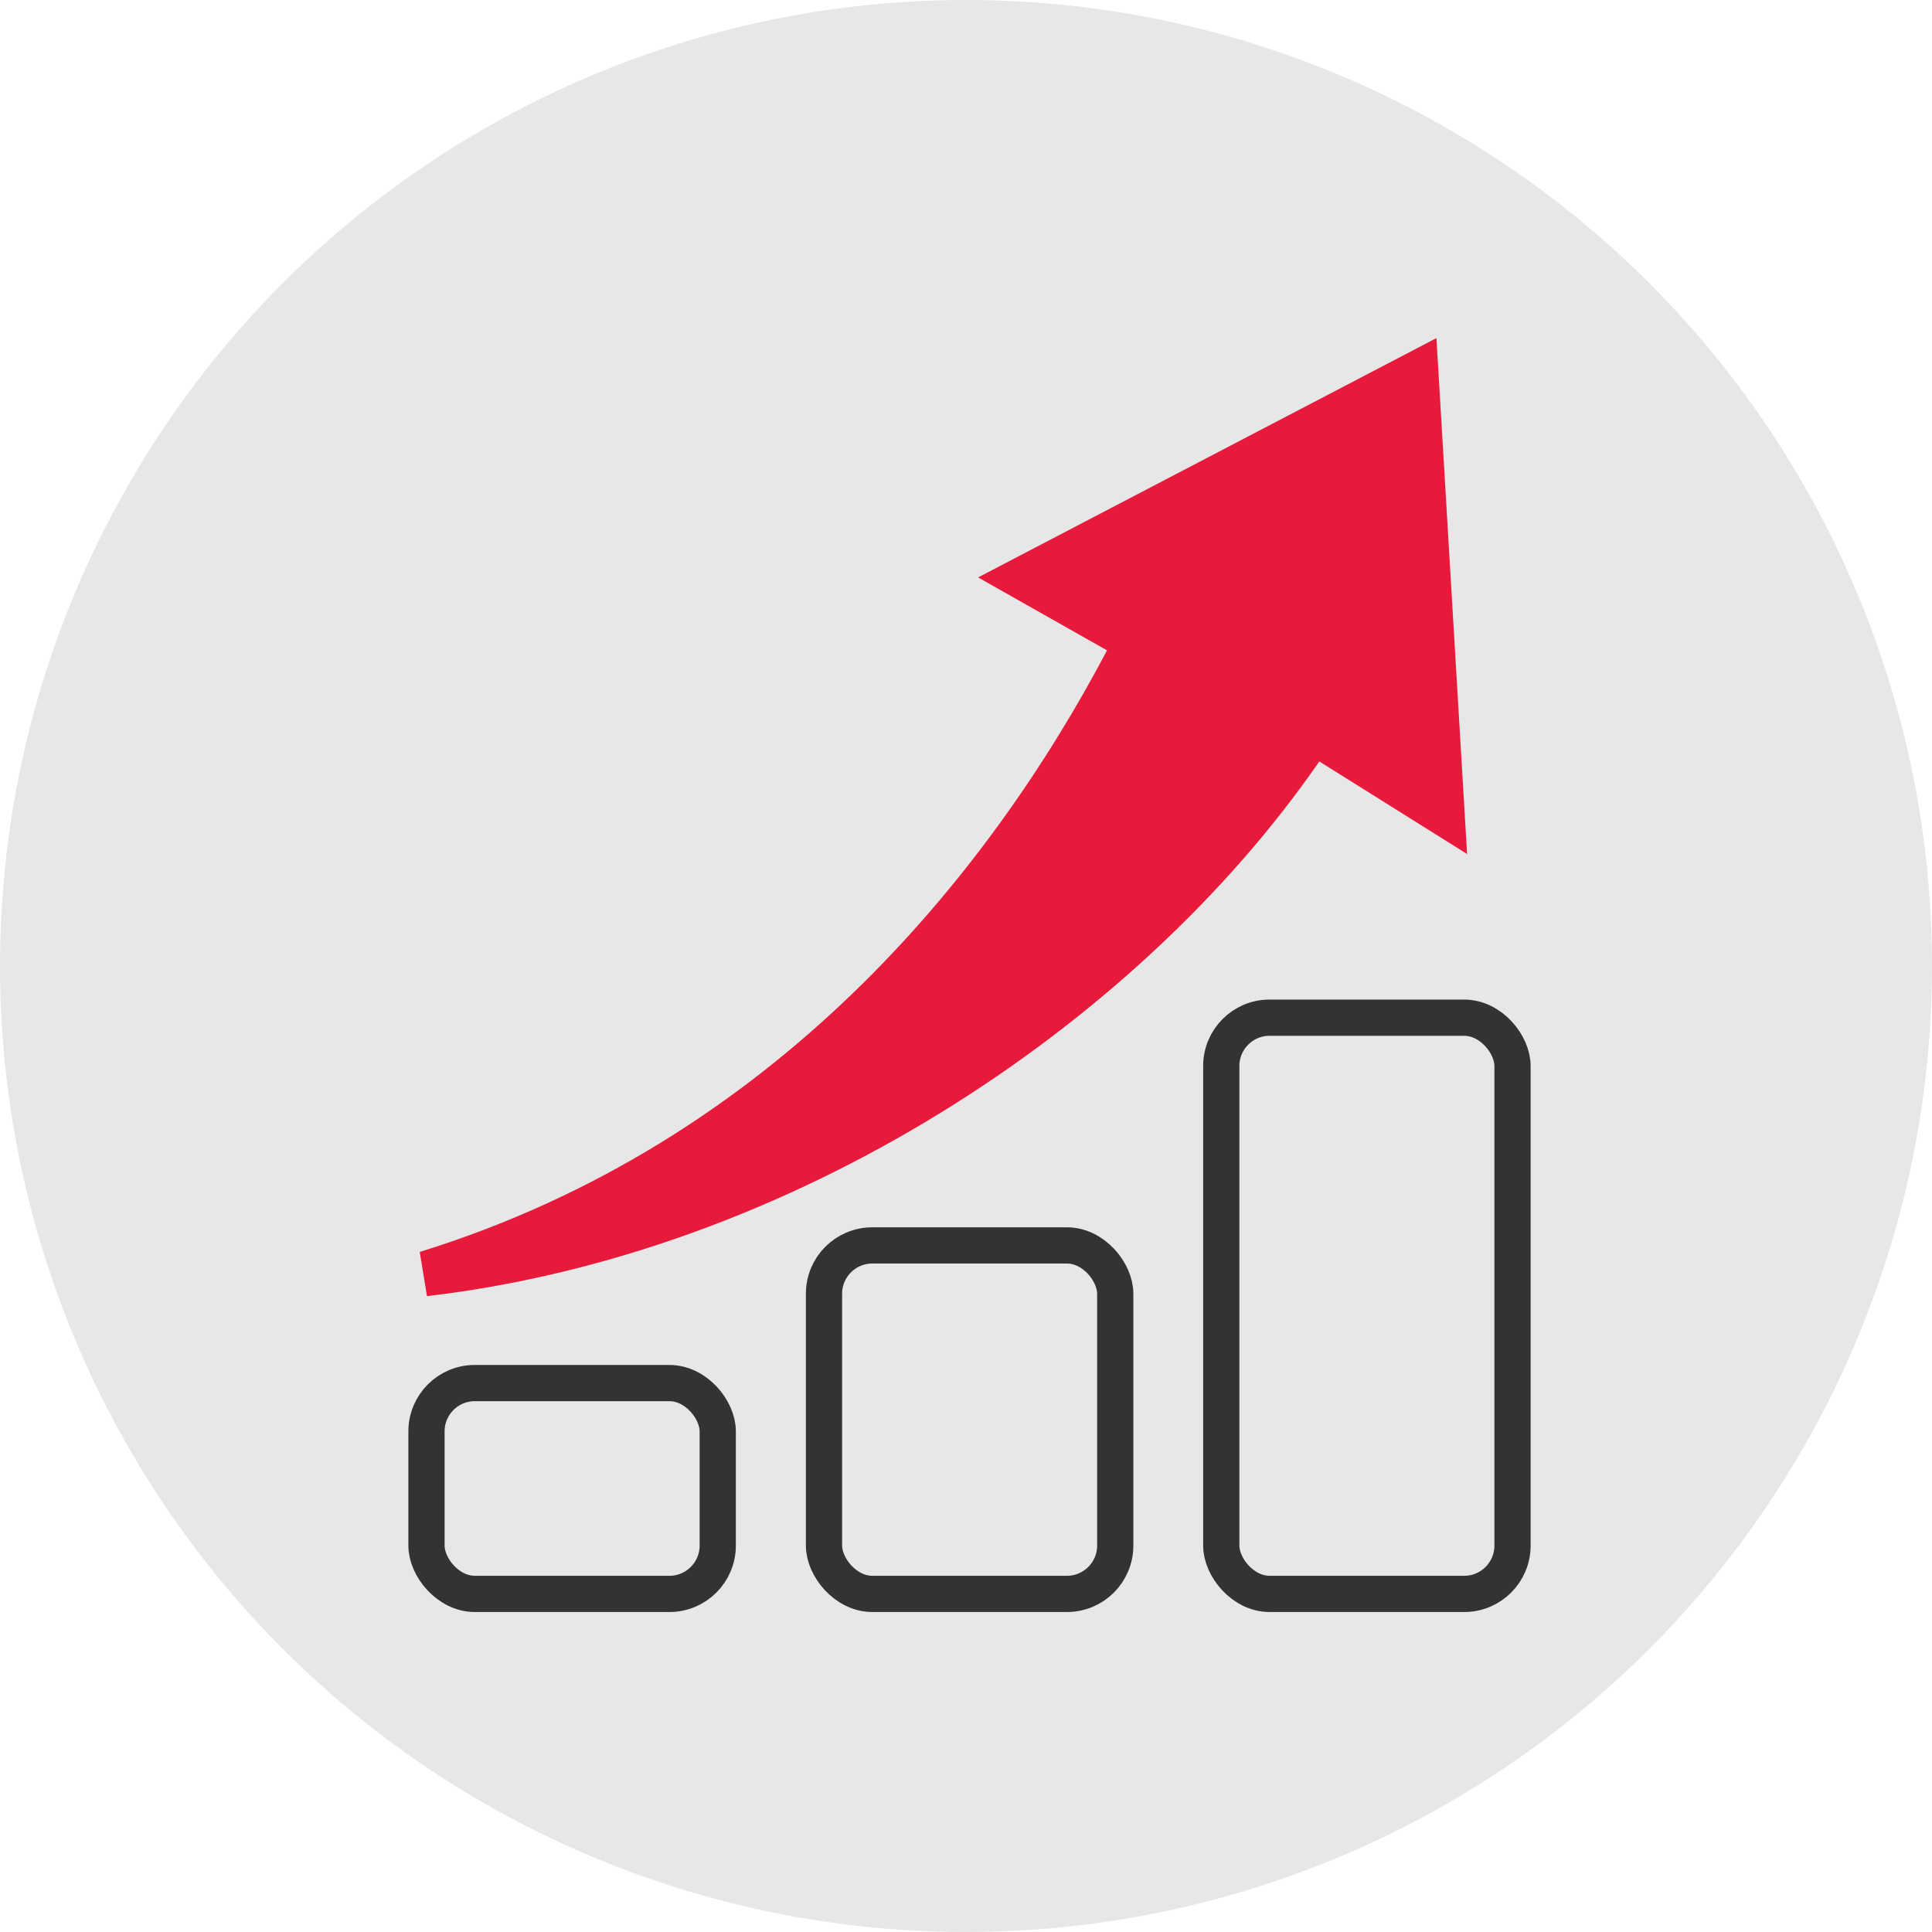 <?xml version="1.0" encoding="UTF-8"?><svg id="icons" xmlns="http://www.w3.org/2000/svg" viewBox="0 0 80 80"><defs><style>.cls-1{fill:none;stroke:#333;stroke-miterlimit:10;stroke-width:1.5px;}.cls-2{fill:#e7e7e7;}.cls-3{fill:#e81a3b;}</style></defs><circle class="cls-2" cx="40" cy="40" r="40"/><rect class="cls-1" x="50.57" y="42.14" width="12.06" height="23.86" rx="2" ry="2"/><rect class="cls-1" x="34.12" y="51.57" width="12.06" height="14.43" rx="2" ry="2"/><rect class="cls-1" x="17.66" y="57.27" width="12.06" height="8.73" rx="2" ry="2"/><path class="cls-3" d="m60.75,35.38l-1.27-21.38-18.98,9.91,5.34,3.02c-4.89,9.28-13.78,20.36-28.46,24.91l.3,1.83c15.07-1.76,29.32-11.1,36.95-22.14l6.13,3.84Z"/></svg>